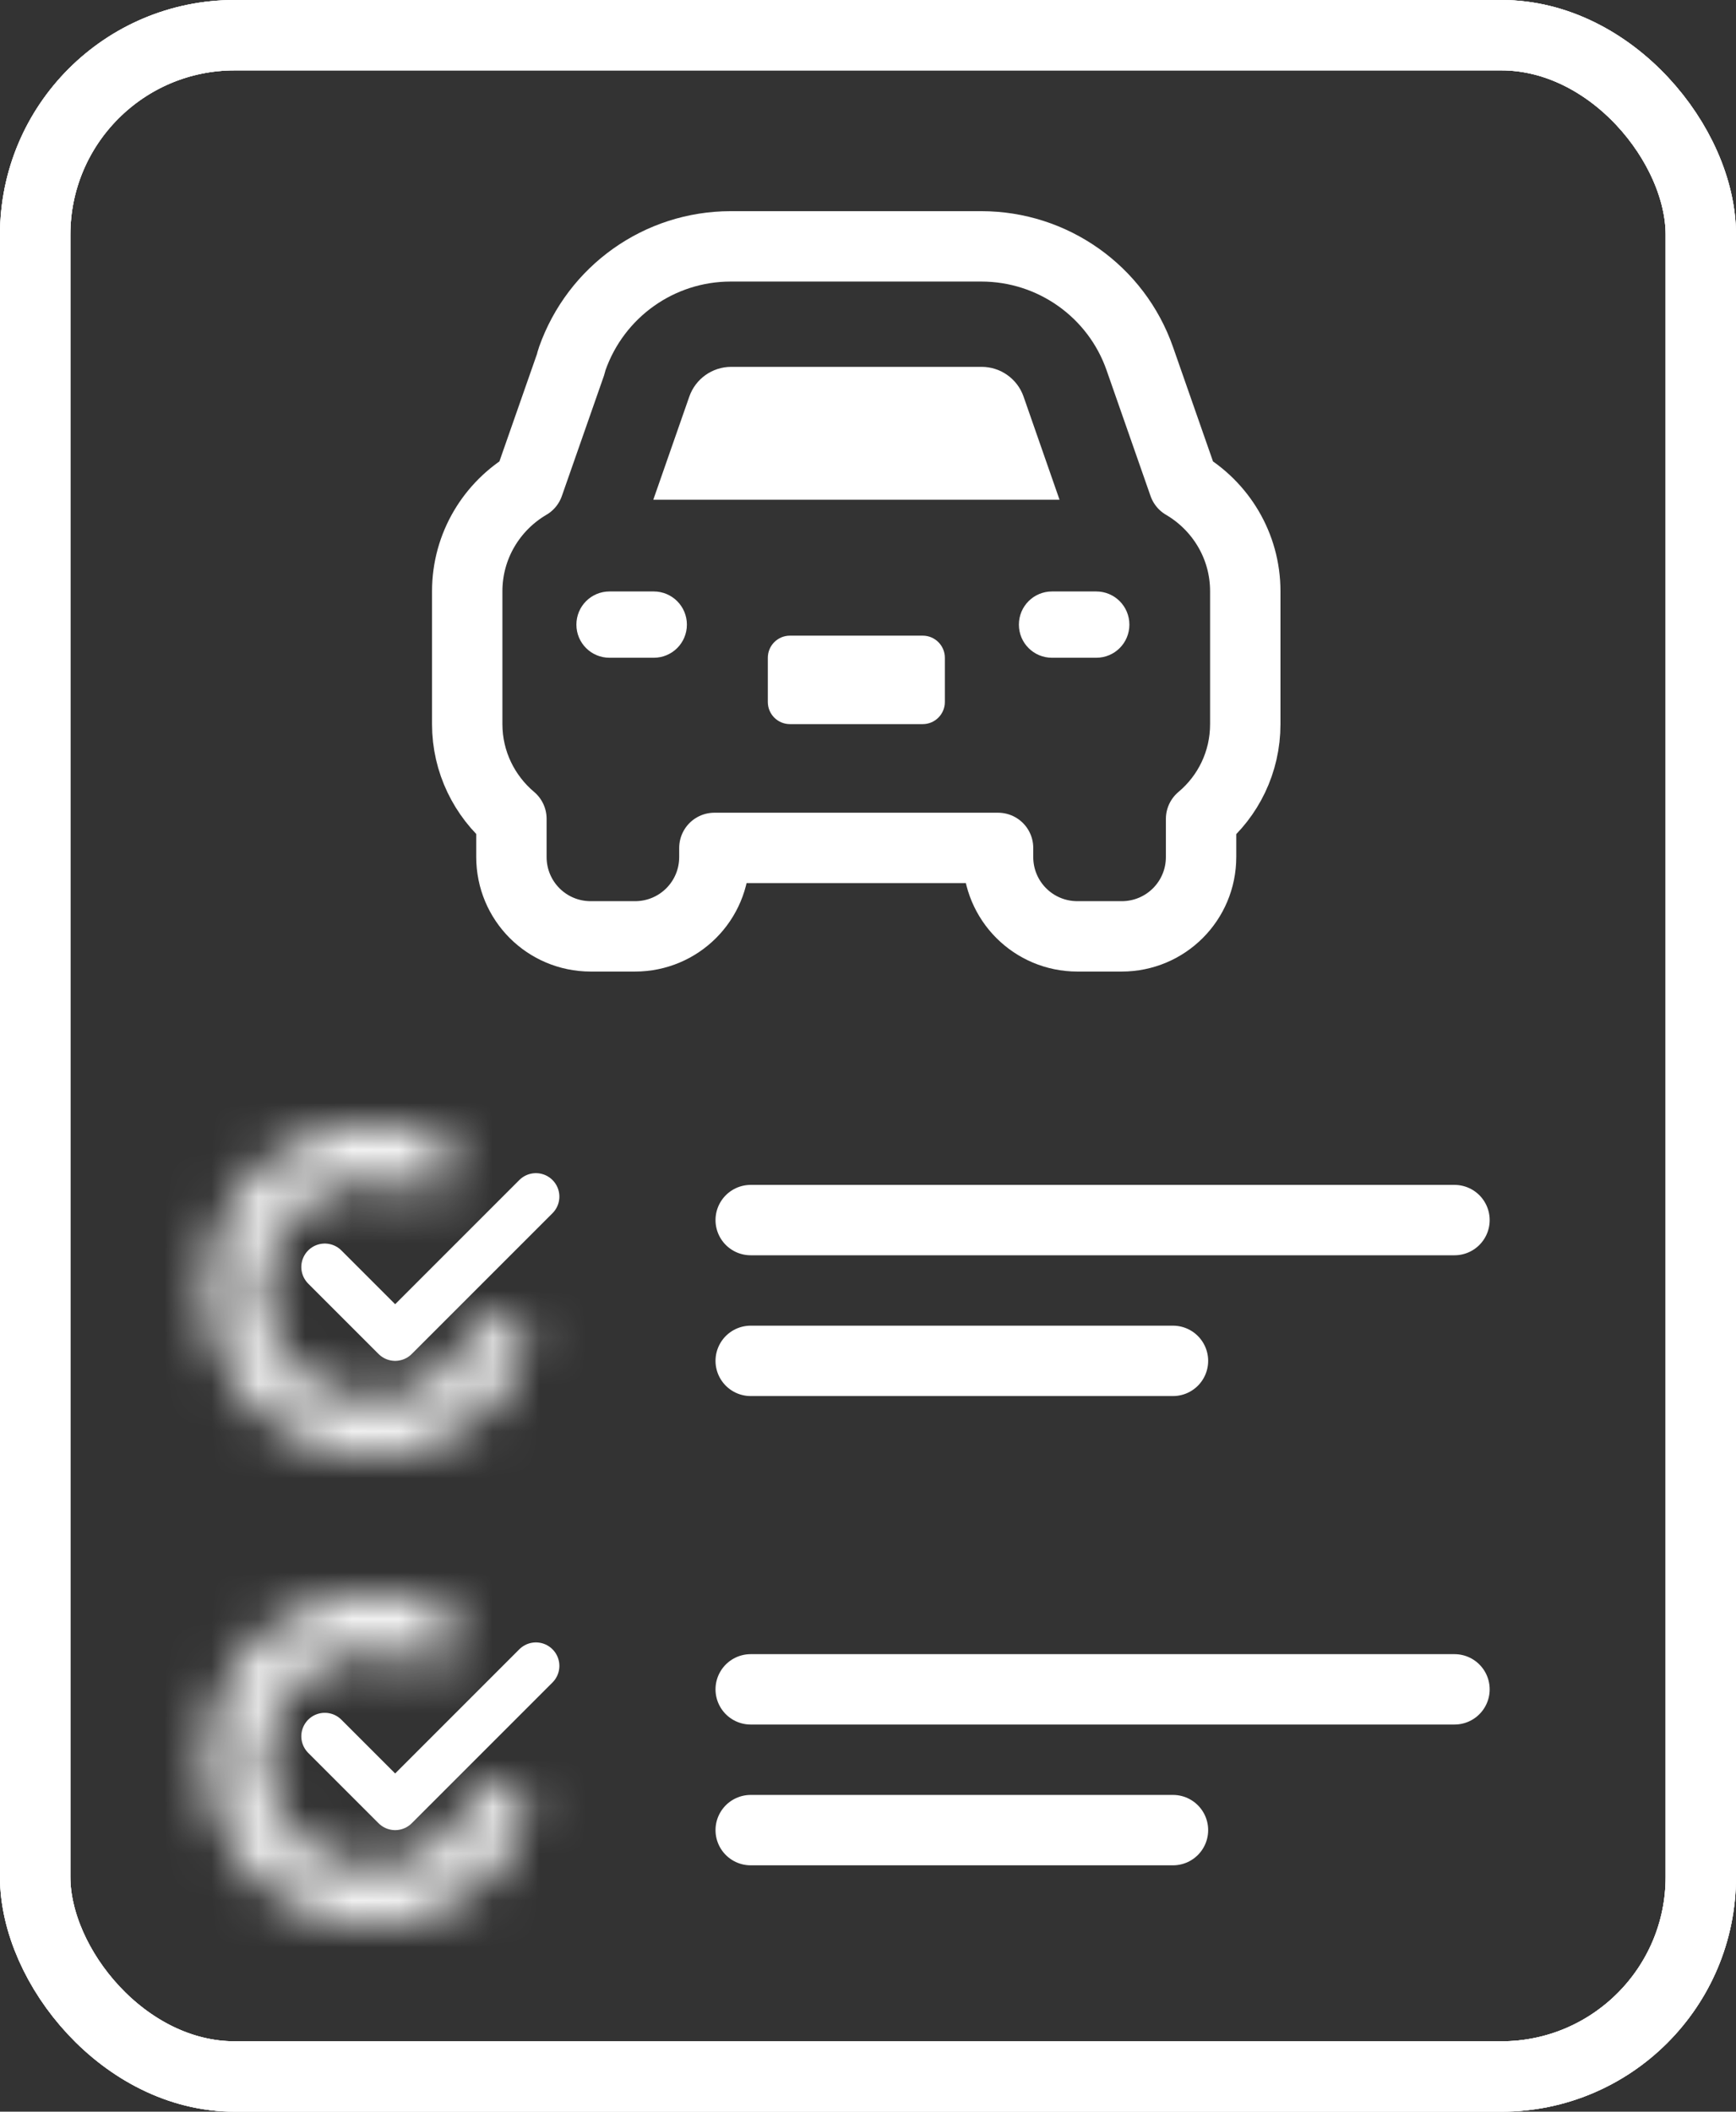 <svg width="37" height="45" viewBox="0 0 37 45" fill="none" xmlns="http://www.w3.org/2000/svg">
<rect x="0" y="0" width="37" height="45" fill="#333333" stroke="none"/>
<rect x="0.75" y="0.75" width="35.5" height="43.5" rx="4.25" stroke="white" stroke-width="1.5" stroke-linecap="round" stroke-linejoin="round"/>
<rect x="0.75" y="0.75" width="35.5" height="43.5" rx="4.25" stroke="white" stroke-width="1.5" stroke-linecap="round" stroke-linejoin="round"/>
<rect x="0.75" y="0.75" width="35.5" height="43.5" rx="4.25" stroke="white" stroke-width="1.5" stroke-linecap="round" stroke-linejoin="round"/>
<path d="M16 26H31" stroke="white" stroke-width="1.5" stroke-linecap="round" stroke-linejoin="round"/>
<path d="M16 29H25" stroke="white" stroke-width="1.5" stroke-linecap="round" stroke-linejoin="round"/>
<path d="M16 36H31" stroke="white" stroke-width="1.5" stroke-linecap="round" stroke-linejoin="round"/>
<path d="M16 39H25" stroke="white" stroke-width="1.5" stroke-linecap="round" stroke-linejoin="round"/>
<path d="M20.916 5.25C22.434 5.25 23.793 6.208 24.294 7.646L25.23 10.323C26.01 10.779 26.541 11.625 26.541 12.6V15.431C26.541 16.244 26.176 16.968 25.599 17.451V18.262C25.599 19.199 24.844 19.954 23.907 19.954H22.964C22.027 19.954 21.272 19.199 21.272 18.262V18.069H15.226V18.262C15.226 19.199 14.471 19.954 13.534 19.954H12.591C11.654 19.954 10.9 19.199 10.9 18.262V17.449C10.327 16.966 9.958 16.241 9.958 15.431V12.6C9.958 11.626 10.488 10.779 11.267 10.323L12.166 7.754C12.174 7.717 12.183 7.68 12.196 7.645C12.702 6.21 14.053 5.25 15.574 5.25H20.916Z" stroke="white" stroke-width="1.5" stroke-miterlimit="10" stroke-linecap="round" stroke-linejoin="round"/>
<path d="M15.582 7.818H20.924C21.325 7.818 21.683 8.073 21.815 8.45L22.582 10.649H13.924L14.692 8.45C14.824 8.073 15.182 7.818 15.582 7.818Z" fill="white"/>
<path d="M12.285 13.311C12.285 12.92 12.6 12.604 12.991 12.604H13.933C14.324 12.604 14.64 12.92 14.64 13.311C14.64 13.702 14.324 14.017 13.933 14.017H12.991C12.6 14.017 12.285 13.702 12.285 13.311Z" fill="white"/>
<path d="M21.716 13.311C21.716 12.92 22.031 12.604 22.422 12.604H23.364C23.756 12.604 24.071 12.92 24.071 13.311C24.071 13.702 23.756 14.017 23.364 14.017H22.422C22.031 14.017 21.716 13.702 21.716 13.311Z" fill="white"/>
<path d="M19.667 13.546H16.836C16.576 13.546 16.365 13.757 16.365 14.017V14.96C16.365 15.22 16.576 15.431 16.836 15.431H19.667C19.927 15.431 20.138 15.22 20.138 14.96V14.017C20.138 13.757 19.927 13.546 19.667 13.546Z" fill="white"/>
<path d="M6.922 27L8.422 28.5L11.422 25.5" stroke="white" stroke-linecap="round" stroke-linejoin="round"/>
<mask id="path-12-inside-1_6676_8691" fill="white">
<path d="M10.794 28.063C11.105 28.124 11.312 28.427 11.201 28.724C11.005 29.247 10.687 29.719 10.269 30.097C9.708 30.604 8.998 30.915 8.245 30.985C7.493 31.055 6.737 30.879 6.093 30.484C5.448 30.089 4.949 29.496 4.67 28.794C4.39 28.091 4.346 27.317 4.543 26.587C4.74 25.857 5.168 25.211 5.763 24.745C6.358 24.279 7.088 24.018 7.844 24.001C8.408 23.988 8.963 24.112 9.464 24.358C9.749 24.498 9.807 24.861 9.623 25.119C9.439 25.376 9.082 25.428 8.787 25.312C8.497 25.197 8.185 25.14 7.87 25.147C7.362 25.159 6.871 25.334 6.471 25.648C6.071 25.961 5.783 26.396 5.65 26.886C5.518 27.377 5.547 27.897 5.735 28.37C5.923 28.842 6.259 29.241 6.692 29.506C7.126 29.772 7.633 29.89 8.139 29.843C8.645 29.796 9.123 29.587 9.5 29.246C9.734 29.034 9.922 28.779 10.054 28.496C10.188 28.209 10.483 28.002 10.794 28.063Z"/>
</mask>
<path d="M10.794 28.063C11.105 28.124 11.312 28.427 11.201 28.724C11.005 29.247 10.687 29.719 10.269 30.097C9.708 30.604 8.998 30.915 8.245 30.985C7.493 31.055 6.737 30.879 6.093 30.484C5.448 30.089 4.949 29.496 4.67 28.794C4.39 28.091 4.346 27.317 4.543 26.587C4.74 25.857 5.168 25.211 5.763 24.745C6.358 24.279 7.088 24.018 7.844 24.001C8.408 23.988 8.963 24.112 9.464 24.358C9.749 24.498 9.807 24.861 9.623 25.119C9.439 25.376 9.082 25.428 8.787 25.312C8.497 25.197 8.185 25.14 7.87 25.147C7.362 25.159 6.871 25.334 6.471 25.648C6.071 25.961 5.783 26.396 5.65 26.886C5.518 27.377 5.547 27.897 5.735 28.37C5.923 28.842 6.259 29.241 6.692 29.506C7.126 29.772 7.633 29.89 8.139 29.843C8.645 29.796 9.123 29.587 9.5 29.246C9.734 29.034 9.922 28.779 10.054 28.496C10.188 28.209 10.483 28.002 10.794 28.063Z" stroke="white" stroke-width="3" stroke-linecap="round" stroke-linejoin="round" mask="url(#path-12-inside-1_6676_8691)"/>
<path d="M6.922 37L8.422 38.5L11.422 35.5" stroke="white" stroke-linecap="round" stroke-linejoin="round"/>
<mask id="path-14-inside-2_6676_8691" fill="white">
<path d="M10.784 38.026C11.105 38.085 11.322 38.395 11.21 38.702C11.018 39.227 10.701 39.702 10.284 40.083C9.721 40.598 9.005 40.915 8.245 40.985C7.485 41.055 6.722 40.875 6.074 40.472C5.426 40.069 4.927 39.465 4.654 38.753C4.381 38.04 4.348 37.258 4.561 36.525C4.774 35.792 5.22 35.148 5.832 34.693C6.445 34.237 7.189 33.994 7.952 34C8.517 34.005 9.07 34.146 9.564 34.409C9.852 34.562 9.898 34.938 9.699 35.196C9.5 35.455 9.13 35.494 8.83 35.367C8.551 35.248 8.249 35.184 7.942 35.182C7.437 35.177 6.943 35.338 6.538 35.64C6.132 35.942 5.837 36.368 5.696 36.854C5.555 37.34 5.577 37.858 5.757 38.33C5.938 38.802 6.269 39.202 6.698 39.469C7.128 39.736 7.632 39.855 8.136 39.809C8.639 39.762 9.114 39.552 9.487 39.211C9.714 39.004 9.895 38.755 10.024 38.48C10.161 38.184 10.463 37.967 10.784 38.026Z"/>
</mask>
<path d="M10.784 38.026C11.105 38.085 11.322 38.395 11.21 38.702C11.018 39.227 10.701 39.702 10.284 40.083C9.721 40.598 9.005 40.915 8.245 40.985C7.485 41.055 6.722 40.875 6.074 40.472C5.426 40.069 4.927 39.465 4.654 38.753C4.381 38.04 4.348 37.258 4.561 36.525C4.774 35.792 5.22 35.148 5.832 34.693C6.445 34.237 7.189 33.994 7.952 34C8.517 34.005 9.07 34.146 9.564 34.409C9.852 34.562 9.898 34.938 9.699 35.196C9.5 35.455 9.13 35.494 8.83 35.367C8.551 35.248 8.249 35.184 7.942 35.182C7.437 35.177 6.943 35.338 6.538 35.64C6.132 35.942 5.837 36.368 5.696 36.854C5.555 37.34 5.577 37.858 5.757 38.33C5.938 38.802 6.269 39.202 6.698 39.469C7.128 39.736 7.632 39.855 8.136 39.809C8.639 39.762 9.114 39.552 9.487 39.211C9.714 39.004 9.895 38.755 10.024 38.48C10.161 38.184 10.463 37.967 10.784 38.026Z" stroke="white" stroke-width="3" stroke-linecap="round" stroke-linejoin="round" mask="url(#path-14-inside-2_6676_8691)"/>
</svg>
